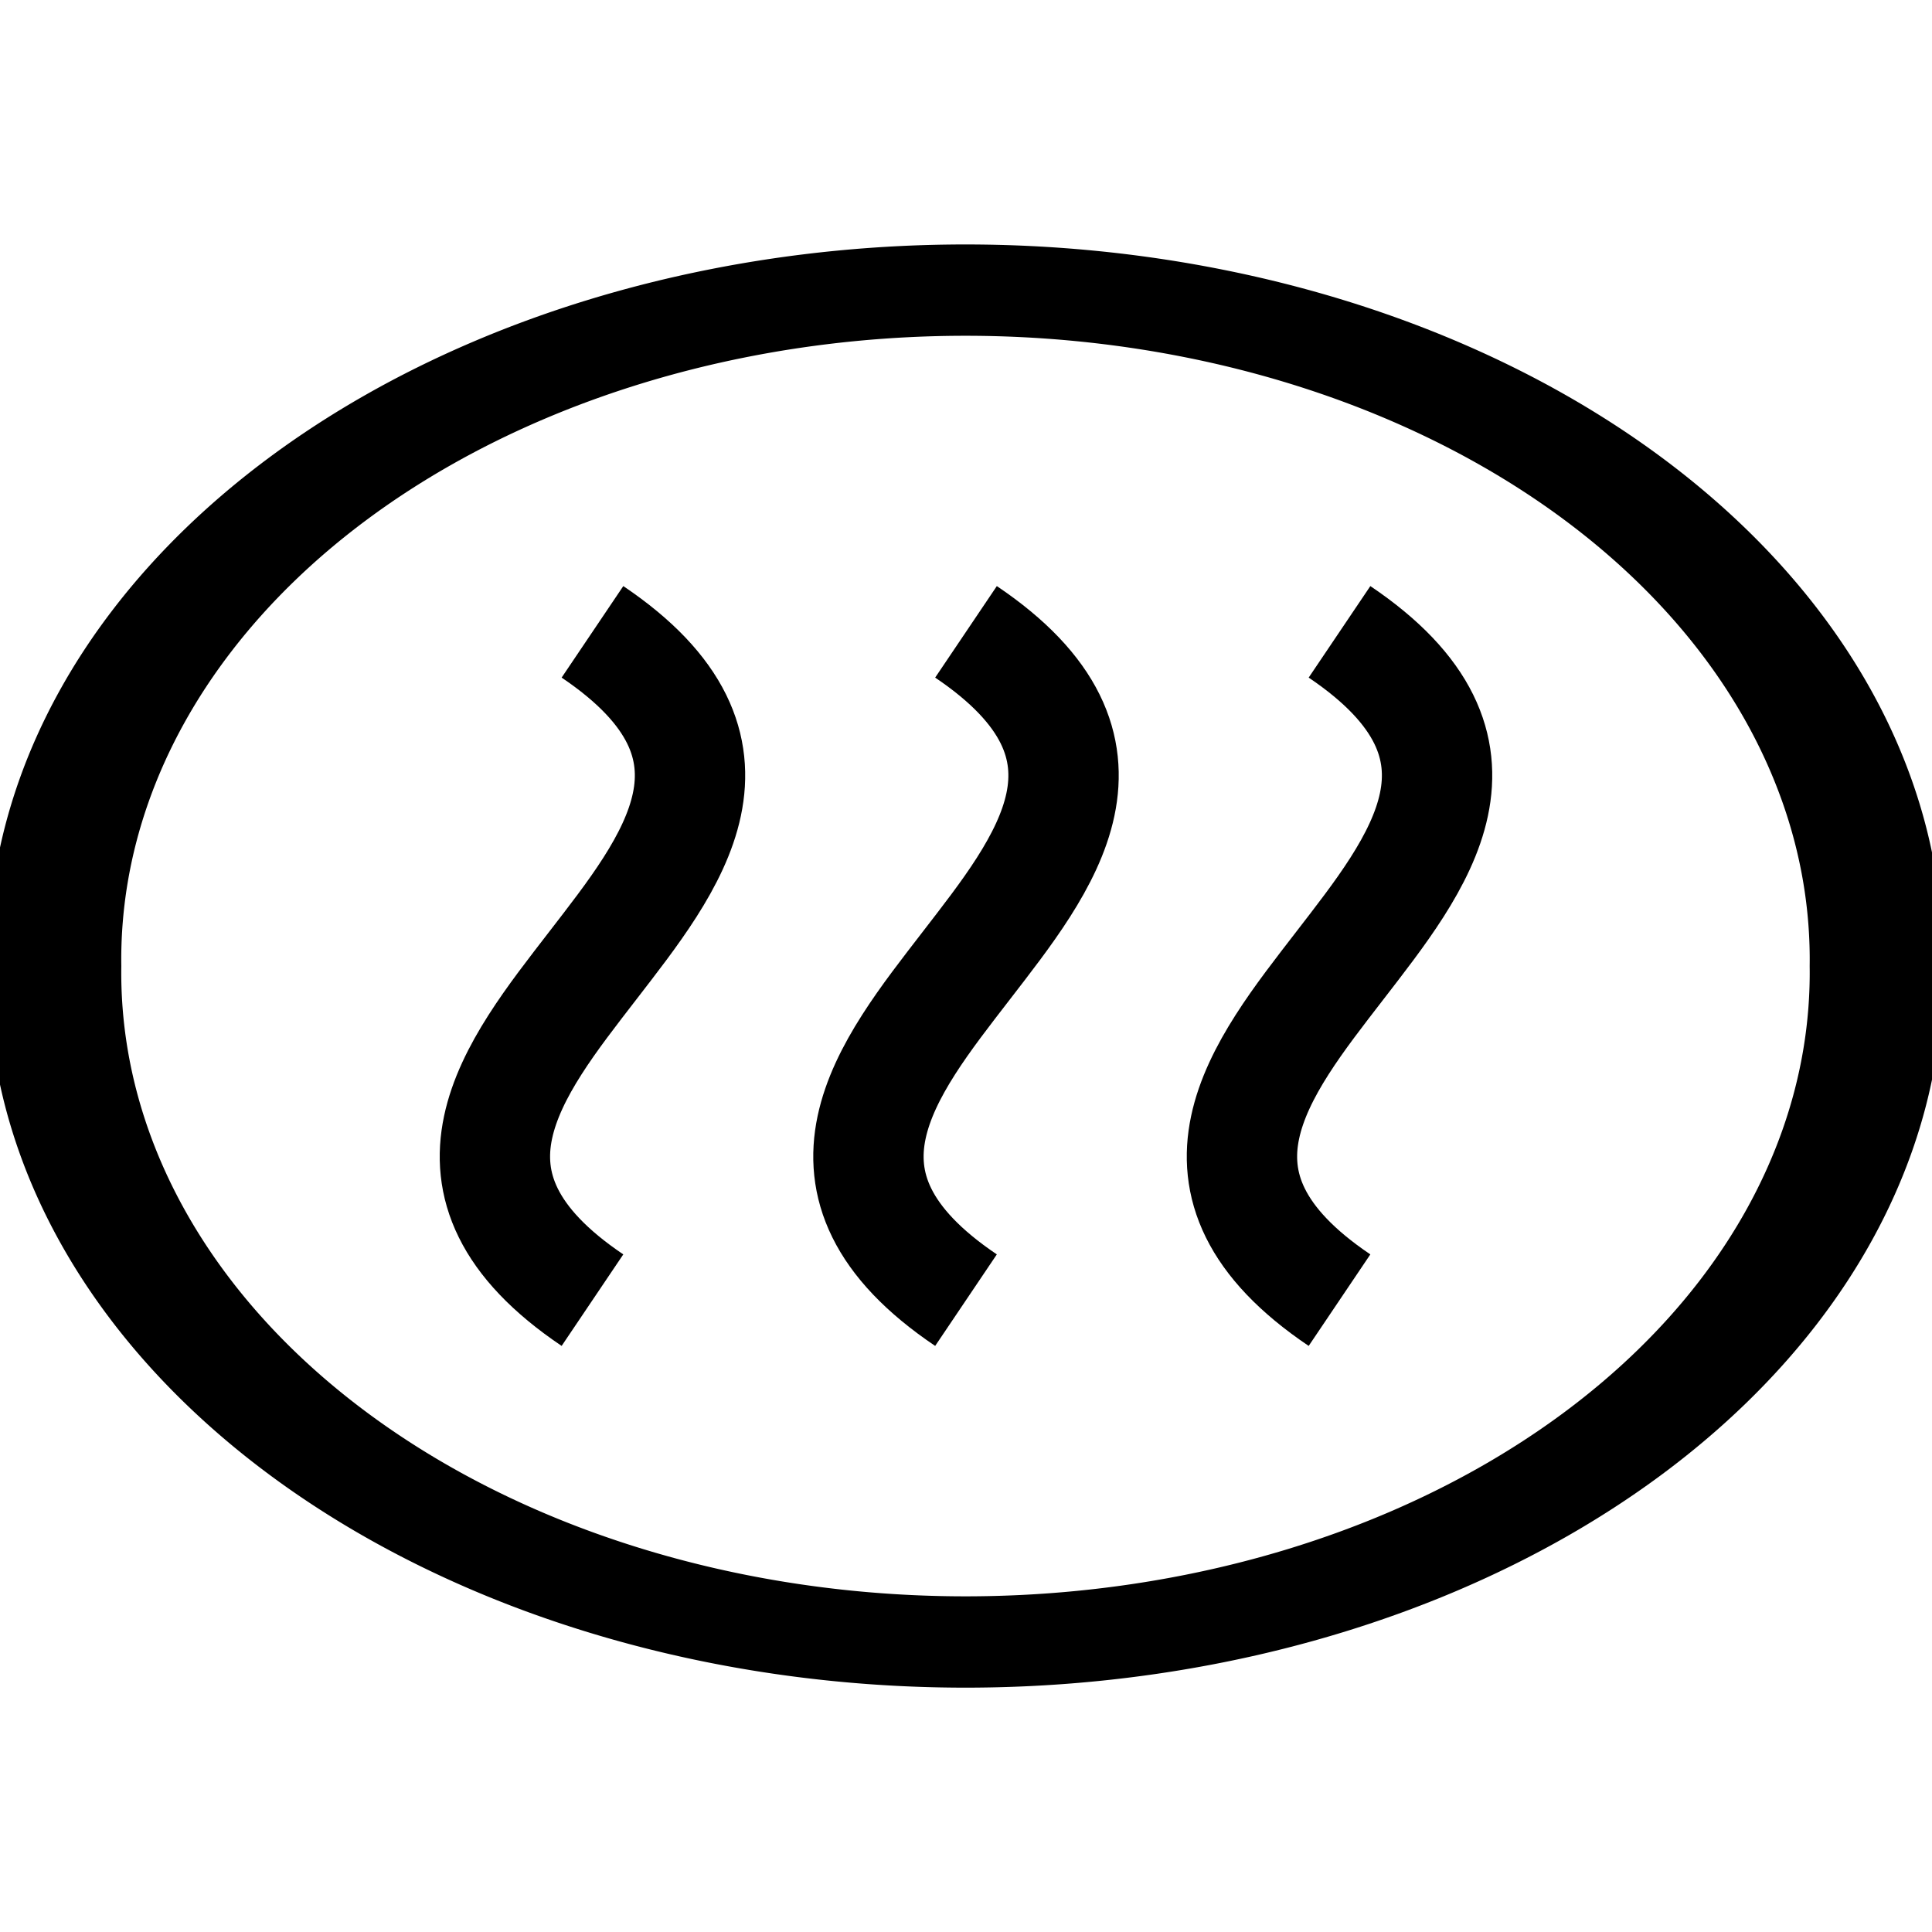 <?xml version="1.0" encoding="UTF-8" standalone="no"?>
<!-- Created with Inkscape (http://www.inkscape.org/) -->

<svg
   xmlns:dc="http://purl.org/dc/elements/1.1/"
   xmlns:cc="http://creativecommons.org/ns#"
   xmlns:rdf="http://www.w3.org/1999/02/22-rdf-syntax-ns#"
   xmlns:svg="http://www.w3.org/2000/svg"
   xmlns="http://www.w3.org/2000/svg"
   xmlns:sodipodi="http://sodipodi.sourceforge.net/DTD/sodipodi-0.dtd"
   xmlns:inkscape="http://www.inkscape.org/namespaces/inkscape"
   width="100"
   height="100"
   id="svg2"
   version="1.1"
   inkscape:version="0.47 r22583"
   sodipodi:docname="Land of Hot Water Symbol.svg">
  <defs
     id="defs4">
    <inkscape:perspective
       sodipodi:type="inkscape:persp3d"
       inkscape:vp_x="0 : 526.18109 : 1"
       inkscape:vp_y="0 : 1000 : 0"
       inkscape:vp_z="744.09448 : 526.18109 : 1"
       inkscape:persp3d-origin="372.04724 : 350.78739 : 1"
       id="perspective10" />
    <inkscape:perspective
       id="perspective2845"
       inkscape:persp3d-origin="0.5 : 0.33333333 : 1"
       inkscape:vp_z="1 : 0.5 : 1"
       inkscape:vp_y="0 : 1000 : 0"
       inkscape:vp_x="0 : 0.5 : 1"
       sodipodi:type="inkscape:persp3d" />
    <inkscape:perspective
       id="perspective2822"
       inkscape:persp3d-origin="0.5 : 0.33333333 : 1"
       inkscape:vp_z="1 : 0.5 : 1"
       inkscape:vp_y="0 : 1000 : 0"
       inkscape:vp_x="0 : 0.5 : 1"
       sodipodi:type="inkscape:persp3d" />
    <inkscape:perspective
       id="perspective3640"
       inkscape:persp3d-origin="0.5 : 0.33333333 : 1"
       inkscape:vp_z="1 : 0.5 : 1"
       inkscape:vp_y="0 : 1000 : 0"
       inkscape:vp_x="0 : 0.5 : 1"
       sodipodi:type="inkscape:persp3d" />
  </defs>
  <sodipodi:namedview
     id="base"
     pagecolor="#ffffff"
     bordercolor="#666666"
     borderopacity="1.0"
     inkscape:pageopacity="0.0"
     inkscape:pageshadow="2"
     inkscape:zoom="2.450125"
     inkscape:cx="44.905872"
     inkscape:cy="44.441514"
     inkscape:document-units="px"
     inkscape:current-layer="layer1"
     showgrid="false"
     inkscape:snap-center="true"
     inkscape:snap-object-midpoints="true"
     inkscape:snap-grids="true"
     inkscape:snap-to-guides="false"
     inkscape:object-nodes="false"
     inkscape:window-width="1280"
     inkscape:window-height="940"
     inkscape:window-x="-8"
     inkscape:window-y="-8"
     inkscape:window-maximized="1"
     inkscape:snap-global="true">
    <inkscape:grid
       type="xygrid"
       id="grid3629"
       empspacing="5"
       visible="true"
       enabled="true"
       snapvisiblegridlinesonly="true" />
  </sodipodi:namedview>
  <g
     inkscape:label="Layer 1"
     inkscape:groupmode="layer"
     id="layer1"
     transform="translate(257.081,-858.217)">
    <path
       id="use3679"
       style="fill:none;stroke:#000000;stroke-width:5.712;stroke-linecap:butt;stroke-linejoin:round;stroke-miterlimit:4;stroke-opacity:1;stroke-dasharray:none;stroke-dashoffset:0"
       d="m -226.415,890.921 c 8.972,6.046 4.059,12.027 0,17.296 -4.059,5.269 -8.972,11.251 0,17.296"
       sodipodi:nodetypes="ccc" />
    <path
       id="use3697"
       style="fill:none;stroke:#000000;stroke-width:5.712;stroke-linecap:butt;stroke-linejoin:round;stroke-miterlimit:4;stroke-opacity:1;stroke-dasharray:none;stroke-dashoffset:0"
       d="m -207.081,890.921 c 8.972,6.046 4.059,12.027 0,17.296 -4.059,5.269 -8.972,11.251 0,17.296"
       sodipodi:nodetypes="ccc" />
    <path
       id="use3699"
       style="fill:none;stroke:#000000;stroke-width:5.712;stroke-linecap:butt;stroke-linejoin:round;stroke-miterlimit:4;stroke-opacity:1;stroke-dasharray:none;stroke-dashoffset:0"
       d="m -187.748,890.921 c 8.972,6.046 4.059,12.027 0,17.296 -4.059,5.269 -8.972,11.251 0,17.296"
       sodipodi:nodetypes="ccc" />
    <path
       sodipodi:type="arc"
       style="fill:none;stroke:#000000;stroke-width:1.457;stroke-linecap:butt;stroke-linejoin:round;stroke-miterlimit:4;stroke-opacity:1;stroke-dasharray:none;stroke-dashoffset:0"
       id="path3701"
       sodipodi:cx="-243.43434"
       sodipodi:cy="-9.090909"
       sodipodi:rx="9.9567099"
       sodipodi:ry="10.67821"
       d="m -233.478,-9.091 a 9.957,10.678 0 1 1 -19.913,0 9.957,10.678 0 1 1 19.913,0 z"
       transform="matrix(4.735,0,0,3.244,945.555,937.711)" />
  </g>
</svg>
